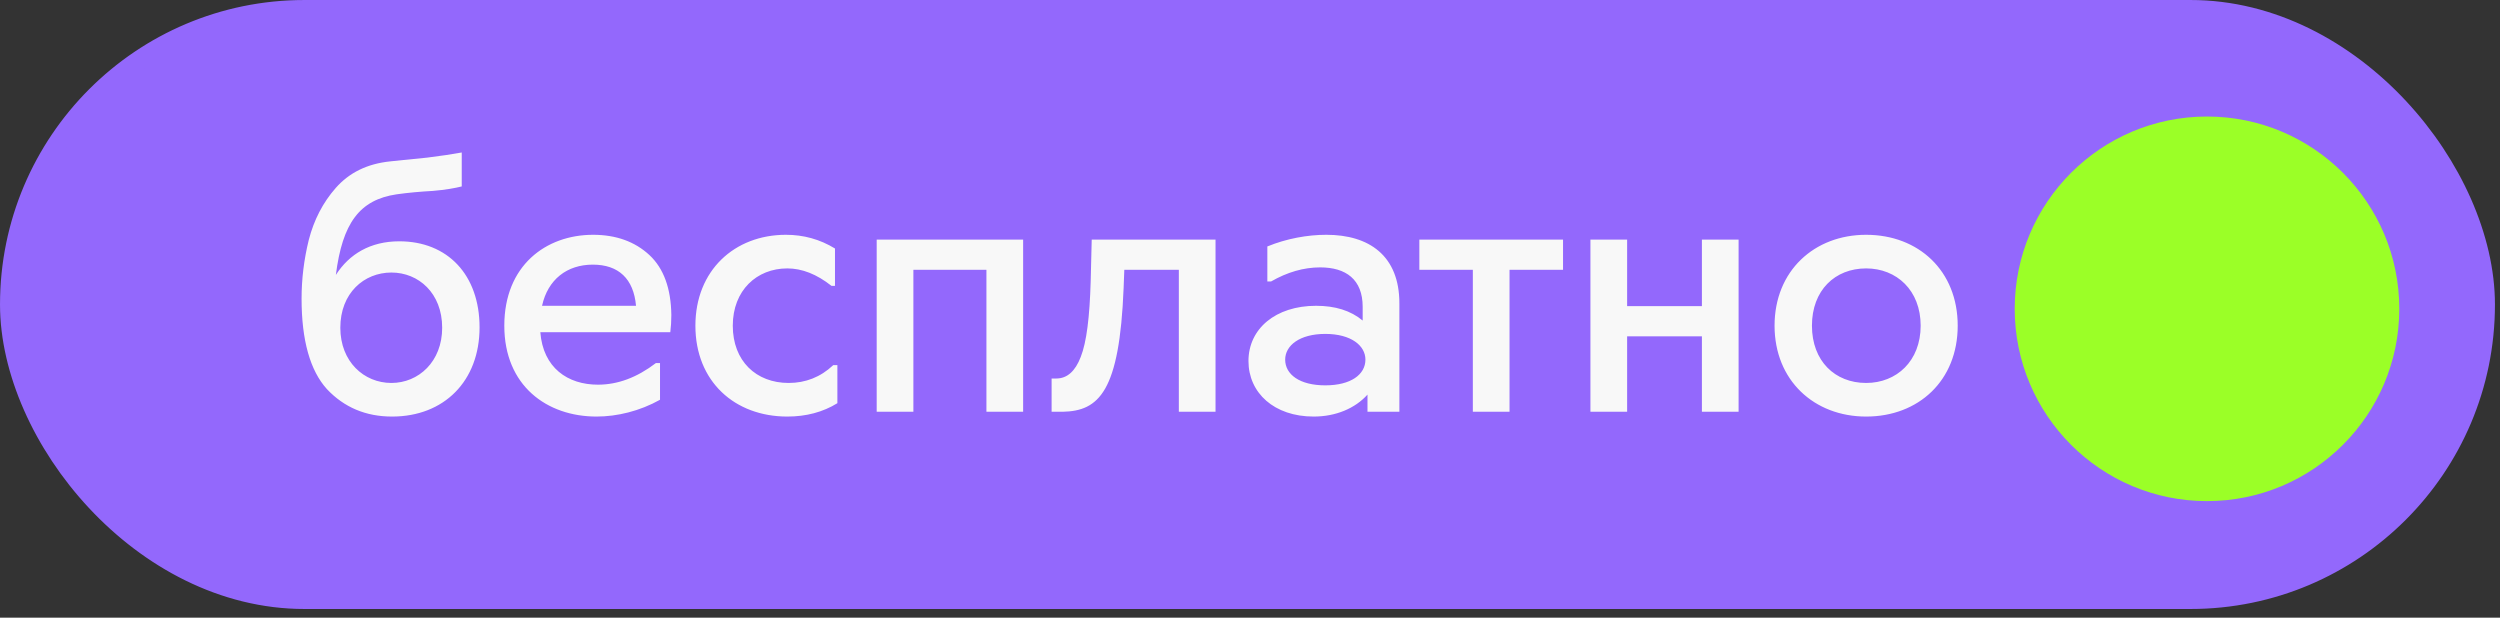 <?xml version="1.0" encoding="UTF-8"?> <svg xmlns="http://www.w3.org/2000/svg" width="170" height="42" viewBox="0 0 170 42" fill="none"><rect x="0" y="0" width="170" height="42" fill="#333333" stroke="none"/> <rect x="0.671" y="0.671" width="168.315" height="40.07" rx="20.035" fill="#9368FC"></rect> <rect x="0.671" y="0.671" width="168.315" height="40.07" rx="20.035" stroke="#9368FC" stroke-width="1.341"></rect> <path d="M32.61 22.263C32.61 25.924 30.185 28.326 26.663 28.326C24.868 28.326 23.398 27.697 22.232 26.461C21.09 25.201 20.507 23.149 20.507 20.304C20.507 18.975 20.67 17.645 20.996 16.316C21.346 14.963 21.953 13.774 22.839 12.771C23.748 11.745 24.961 11.139 26.524 10.975L27.41 10.882L29.042 10.719C29.975 10.602 30.768 10.486 31.398 10.369V12.678C30.931 12.794 30.278 12.911 29.439 12.981C28.622 13.028 27.783 13.098 26.967 13.214C24.448 13.587 23.282 15.173 22.839 18.695C23.748 17.272 25.194 16.409 27.153 16.409C30.442 16.409 32.61 18.695 32.61 22.263ZM30.068 22.286C30.068 19.931 28.459 18.532 26.617 18.532C24.751 18.532 23.142 19.931 23.142 22.286C23.142 24.595 24.751 26.041 26.617 26.041C28.459 26.041 30.068 24.595 30.068 22.286ZM45.581 22.589H36.742C36.929 25.015 38.608 26.158 40.66 26.158C42.013 26.158 43.319 25.668 44.602 24.688H44.881V27.184C43.505 27.953 41.966 28.326 40.567 28.326C37.185 28.326 34.293 26.228 34.293 22.146C34.293 18.065 37.115 15.966 40.334 15.966C41.896 15.966 43.179 16.433 44.158 17.342C45.138 18.252 45.628 19.628 45.651 21.423C45.651 21.82 45.628 22.216 45.581 22.589ZM36.859 20.794H43.249C43.086 18.951 42.059 17.995 40.31 17.995C38.561 17.995 37.255 18.998 36.859 20.794ZM53.444 15.966C54.633 15.966 55.752 16.269 56.779 16.899V19.441H56.545C55.543 18.648 54.54 18.252 53.537 18.252C51.461 18.252 49.829 19.744 49.829 22.146C49.829 24.548 51.415 26.041 53.63 26.041C54.773 26.041 55.799 25.645 56.662 24.828H56.942V27.417C55.962 28.023 54.82 28.326 53.537 28.326C49.969 28.326 47.287 25.948 47.287 22.146C47.287 18.392 49.946 15.966 53.444 15.966ZM59.615 16.293L69.573 16.293V28H67.077V18.345L62.11 18.345V28H59.615V16.293ZM74.237 16.293H82.656V28H80.161V18.345H76.453L76.406 19.581C76.126 26.647 74.727 27.953 72.255 28H71.509V25.738H71.835C72.558 25.738 73.118 25.248 73.491 24.269C73.888 23.266 74.097 21.563 74.167 19.115L74.237 16.293ZM95.158 20.63V28H92.989V26.834C92.149 27.767 90.843 28.326 89.328 28.326C86.645 28.326 84.896 26.717 84.896 24.548C84.896 22.356 86.739 20.794 89.491 20.794C90.797 20.794 91.846 21.12 92.662 21.797V20.864C92.662 18.998 91.52 18.182 89.771 18.182C88.651 18.182 87.532 18.508 86.436 19.138H86.179V16.759C87.485 16.223 88.908 15.966 90.19 15.966C93.106 15.966 95.158 17.389 95.158 20.63ZM92.849 24.455C92.849 23.499 91.87 22.706 90.12 22.706C88.371 22.706 87.392 23.499 87.392 24.455C87.392 25.458 88.371 26.204 90.12 26.204C91.87 26.204 92.849 25.458 92.849 24.455ZM106.286 16.293V18.345H102.648V28H100.153V18.345L96.515 18.345V16.293L106.286 16.293ZM115.729 16.293H118.224V28H115.729V22.869H110.645V28H108.149V16.293H110.645V20.817H115.729V16.293ZM126.897 15.966C130.465 15.966 133.124 18.415 133.124 22.146C133.124 25.878 130.465 28.326 126.897 28.326C123.375 28.326 120.67 25.878 120.67 22.146C120.67 18.415 123.375 15.966 126.897 15.966ZM126.897 26.041C128.972 26.041 130.605 24.548 130.605 22.146C130.605 19.744 128.972 18.252 126.897 18.252C124.775 18.252 123.212 19.744 123.212 22.146C123.212 24.548 124.775 26.041 126.897 26.041Z" fill="#F8F8F8"></path> <circle cx="150.076" cy="21" r="13.076" fill="#9BFF27"></circle> </svg> 